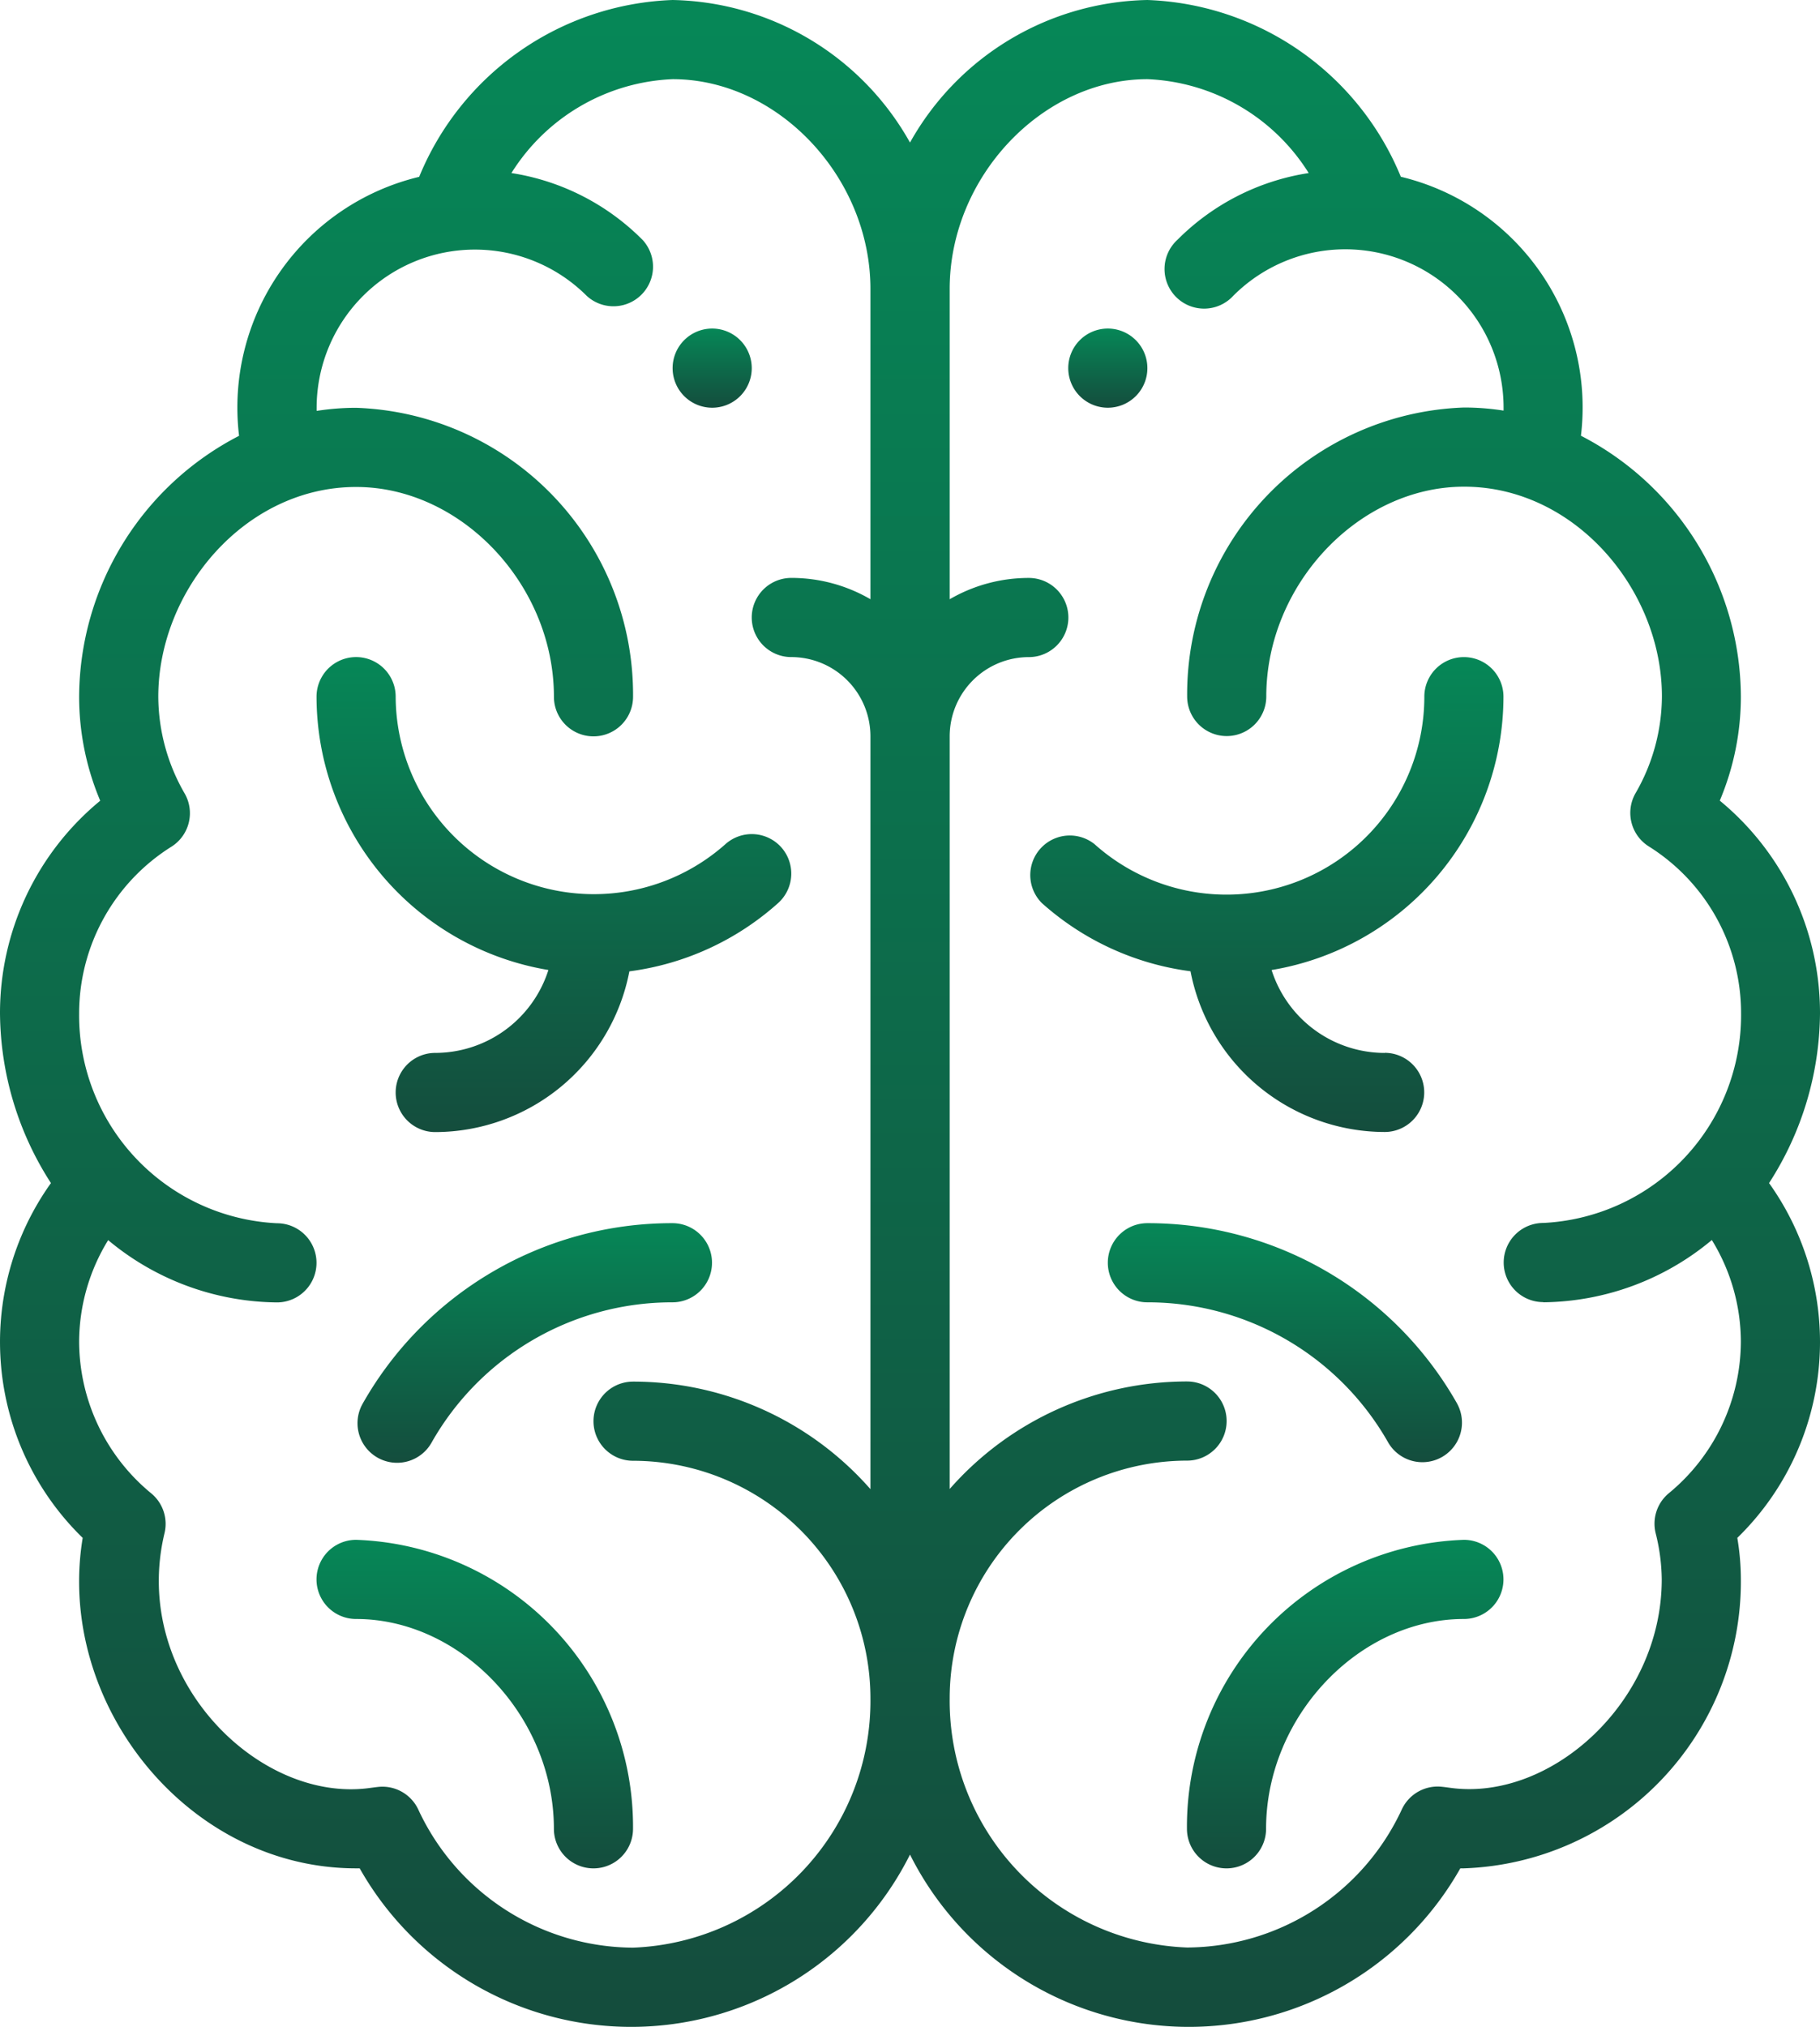 <svg xmlns="http://www.w3.org/2000/svg" xmlns:xlink="http://www.w3.org/1999/xlink" width="61.872" height="68.866" viewBox="0 0 61.872 68.866"><defs><style>.a{fill:url(#a);}</style><linearGradient id="a" x1="0.5" x2="0.5" y2="1" gradientUnits="objectBoundingBox"><stop offset="0" stop-color="#068757"/><stop offset="1" stop-color="#144d3d"/></linearGradient></defs><g transform="translate(-26)"><g transform="translate(62.316 11.164)"><path class="a" d="M297.345,83a1.345,1.345,0,1,0,1.345,1.345A1.346,1.346,0,0,0,297.345,83Z" transform="translate(-296 -83)"/></g><g transform="translate(48.866 11.164)"><g transform="translate(0)"><path class="a" d="M197.345,83a1.345,1.345,0,1,0,1.345,1.345A1.346,1.346,0,0,0,197.345,83Z" transform="translate(-196 -83)"/></g></g><g transform="translate(26)"><g transform="translate(0)"><path class="a" d="M86.14,40.2a10.757,10.757,0,0,0,1.732-5.768,9.342,9.342,0,0,0-3.407-7.227,9.093,9.093,0,0,0,.717-3.533,10.026,10.026,0,0,0-5.437-8.866,8.061,8.061,0,0,0-6.123-8.8A9.69,9.69,0,0,0,65.006,0a9.452,9.452,0,0,0-8.07,4.844A9.453,9.453,0,0,0,48.866,0,9.689,9.689,0,0,0,40.25,6.009a8.061,8.061,0,0,0-6.123,8.8,10.026,10.026,0,0,0-5.437,8.866,9.093,9.093,0,0,0,.717,3.533A9.342,9.342,0,0,0,26,34.433,10.755,10.755,0,0,0,27.732,40.2a9.286,9.286,0,0,0,1.079,12.056c-.923,5.581,3.527,11.229,9.294,11.229l.123,0a10.6,10.6,0,0,0,18.708-.468,10.6,10.6,0,0,0,18.708.468l.123,0a9.752,9.752,0,0,0,9.415-9.819,8.61,8.61,0,0,0-.121-1.41A9.285,9.285,0,0,0,86.14,40.2ZM55.591,20.361a5.345,5.345,0,0,0-2.69-.724,1.345,1.345,0,1,0,0,2.69,2.693,2.693,0,0,1,2.69,2.69V50.6a10.735,10.735,0,0,0-8.07-3.654,1.345,1.345,0,1,0,0,2.69,8.079,8.079,0,0,1,8.07,8.07,8.39,8.39,0,0,1-8.07,8.474,8.093,8.093,0,0,1-7.3-4.691,1.346,1.346,0,0,0-1.372-.77c-.1.011-.19.024-.284.036-3.828.523-8.139-3.811-6.972-8.66a1.345,1.345,0,0,0-.447-1.348A6.7,6.7,0,0,1,28.69,45.6a6.619,6.619,0,0,1,.987-3.461,9.075,9.075,0,0,0,5.738,2.116,1.345,1.345,0,0,0,0-2.69,7.07,7.07,0,0,1-6.725-7.129,6.688,6.688,0,0,1,3.141-5.668,1.345,1.345,0,0,0,.45-1.8,6.619,6.619,0,0,1-.9-3.292c0-3.63,2.959-7.129,6.725-7.129,3.583,0,6.725,3.331,6.725,7.129a1.345,1.345,0,1,0,2.69,0,9.752,9.752,0,0,0-9.415-9.819,8.722,8.722,0,0,0-1.342.105c0-.035,0-.07,0-.105a5.381,5.381,0,0,1,9.186-3.8,1.345,1.345,0,0,0,1.9-1.9A8.016,8.016,0,0,0,43.386,5.88a6.8,6.8,0,0,1,5.48-3.19c3.583,0,6.725,3.331,6.725,7.129Zm22.866,23.89a9.078,9.078,0,0,0,5.738-2.116,6.619,6.619,0,0,1,.987,3.461,6.7,6.7,0,0,1-2.452,5.145,1.345,1.345,0,0,0-.447,1.348,6.636,6.636,0,0,1,.209,1.577c0,4.175-3.776,7.549-7.181,7.084-.095-.013-.189-.026-.284-.036a1.344,1.344,0,0,0-1.372.77,8.093,8.093,0,0,1-7.3,4.691,8.39,8.39,0,0,1-8.07-8.474,8.079,8.079,0,0,1,8.07-8.07,1.345,1.345,0,1,0,0-2.69,10.735,10.735,0,0,0-8.07,3.654V25.018a2.693,2.693,0,0,1,2.69-2.69,1.345,1.345,0,1,0,0-2.69,5.345,5.345,0,0,0-2.69.724V9.819c0-3.8,3.143-7.129,6.725-7.129a6.8,6.8,0,0,1,5.48,3.19,8.016,8.016,0,0,0-4.461,2.267,1.345,1.345,0,1,0,1.9,1.9,5.381,5.381,0,0,1,9.186,3.8c0,.036,0,.07,0,.105a8.722,8.722,0,0,0-1.342-.105,9.752,9.752,0,0,0-9.415,9.819,1.345,1.345,0,0,0,2.69,0c0-3.8,3.143-7.129,6.725-7.129,3.764,0,6.725,3.5,6.725,7.129a6.619,6.619,0,0,1-.9,3.292,1.345,1.345,0,0,0,.45,1.8,6.688,6.688,0,0,1,3.141,5.668,7.069,7.069,0,0,1-6.725,7.129,1.345,1.345,0,1,0,0,2.69Z" transform="translate(-26)"/></g></g><g transform="translate(36.76 22.328)"><g transform="translate(0)"><path class="a" d="M121.8,172.463a1.345,1.345,0,0,0-1.9-.106,6.737,6.737,0,0,1-11.209-5.013,1.345,1.345,0,0,0-2.69,0,9.429,9.429,0,0,0,7.882,9.288,4.042,4.042,0,0,1-3.847,2.817,1.345,1.345,0,0,0,0,2.69,6.735,6.735,0,0,0,6.6-5.461,9.4,9.4,0,0,0,5.053-2.317A1.345,1.345,0,0,0,121.8,172.463Z" transform="translate(-106 -166)"/></g></g><g transform="translate(36.76 52.322)"><g transform="translate(0)"><path class="a" d="M107.345,389a1.345,1.345,0,1,0,0,2.69c3.583,0,6.725,3.331,6.725,7.129a1.345,1.345,0,0,0,2.69,0A9.752,9.752,0,0,0,107.345,389Z" transform="translate(-106 -389)"/></g></g><g transform="translate(38.159 41.562)"><path class="a" d="M127.1,309a12.08,12.08,0,0,0-10.532,6.134,1.345,1.345,0,0,0,2.34,1.327,9.394,9.394,0,0,1,8.191-4.771,1.345,1.345,0,0,0,0-2.69Z" transform="translate(-116.398 -309)"/></g><g transform="translate(60.971 22.328)"><path class="a" d="M298.105,179.45a4.042,4.042,0,0,1-3.847-2.817,9.429,9.429,0,0,0,7.882-9.288,1.345,1.345,0,0,0-2.69,0,6.725,6.725,0,0,1-11.209,5.013,1.345,1.345,0,0,0-1.793,2,9.4,9.4,0,0,0,5.053,2.317,6.735,6.735,0,0,0,6.6,5.461,1.345,1.345,0,1,0,0-2.69Z" transform="translate(-286 -166)"/></g><g transform="translate(66.351 52.322)"><g transform="translate(0)"><path class="a" d="M335.415,389A9.752,9.752,0,0,0,326,398.819a1.345,1.345,0,1,0,2.69,0c0-3.8,3.143-7.129,6.725-7.129a1.345,1.345,0,0,0,0-2.69Z" transform="translate(-326 -389)"/></g></g><g transform="translate(63.661 41.562)"><path class="a" d="M317.877,315.135A12.079,12.079,0,0,0,307.345,309a1.345,1.345,0,1,0,0,2.69,9.4,9.4,0,0,1,8.191,4.771,1.345,1.345,0,0,0,2.34-1.326Z" transform="translate(-306 -309)"/></g></g></svg>